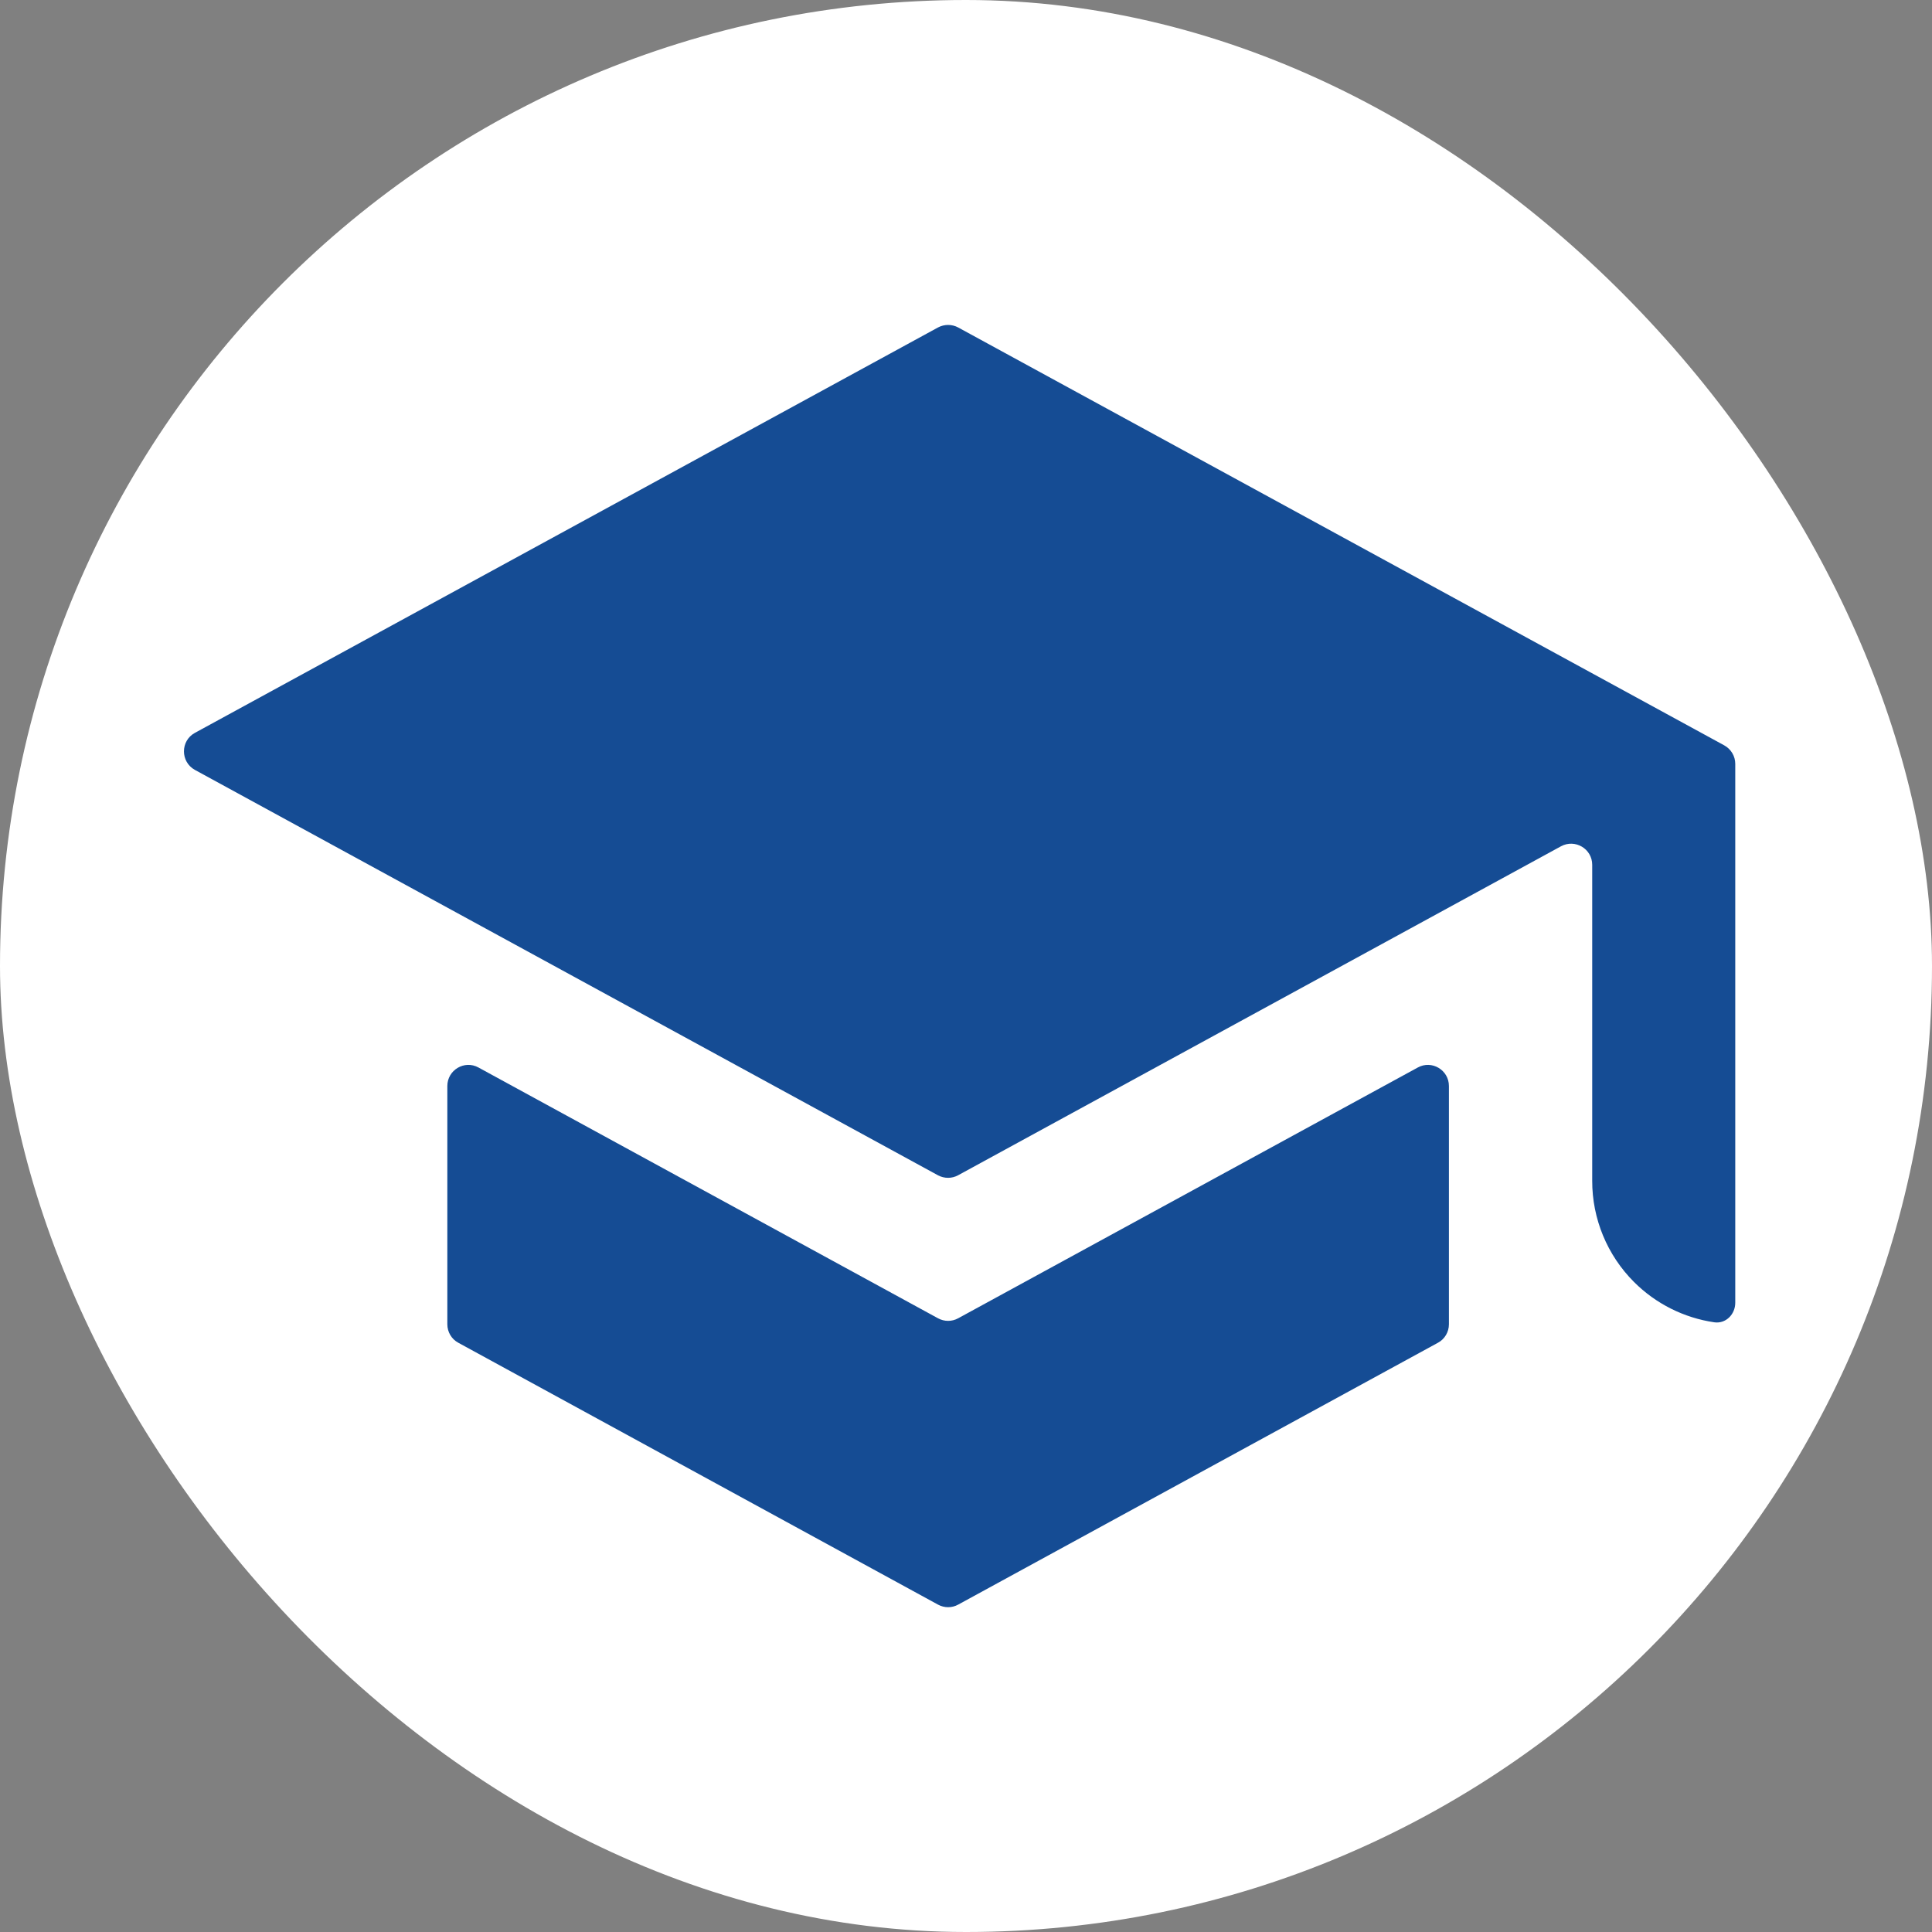 <svg width="24" height="24" viewBox="0 0 24 24" fill="none" xmlns="http://www.w3.org/2000/svg">
<rect x="0" y="0" width="24" height="24" fill="#808080" stroke="none"/>
<rect width="24" height="24" rx="12" fill="white"/>
<path d="M5.944 13.261C5.77 13.165 5.557 13.292 5.557 13.491V16.451C5.557 16.546 5.609 16.635 5.693 16.68L11.652 19.933C11.731 19.976 11.825 19.976 11.903 19.933L17.863 16.68C17.947 16.635 17.999 16.546 17.999 16.451V13.491C17.999 13.292 17.786 13.165 17.612 13.261L11.903 16.376C11.825 16.419 11.731 16.419 11.652 16.376L5.944 13.261ZM11.903 4.068C11.825 4.026 11.731 4.026 11.652 4.068L2.421 9.104C2.24 9.203 2.24 9.464 2.421 9.564L11.652 14.6C11.731 14.642 11.825 14.642 11.903 14.599L19.391 10.513C19.566 10.418 19.779 10.544 19.779 10.743V14.668C19.778 15.139 19.965 15.592 20.298 15.925C20.57 16.197 20.92 16.371 21.295 16.426C21.438 16.447 21.556 16.328 21.556 16.183V9.489C21.556 9.393 21.503 9.305 21.419 9.259L11.903 4.068Z" fill="#154C94"/>
</svg>
